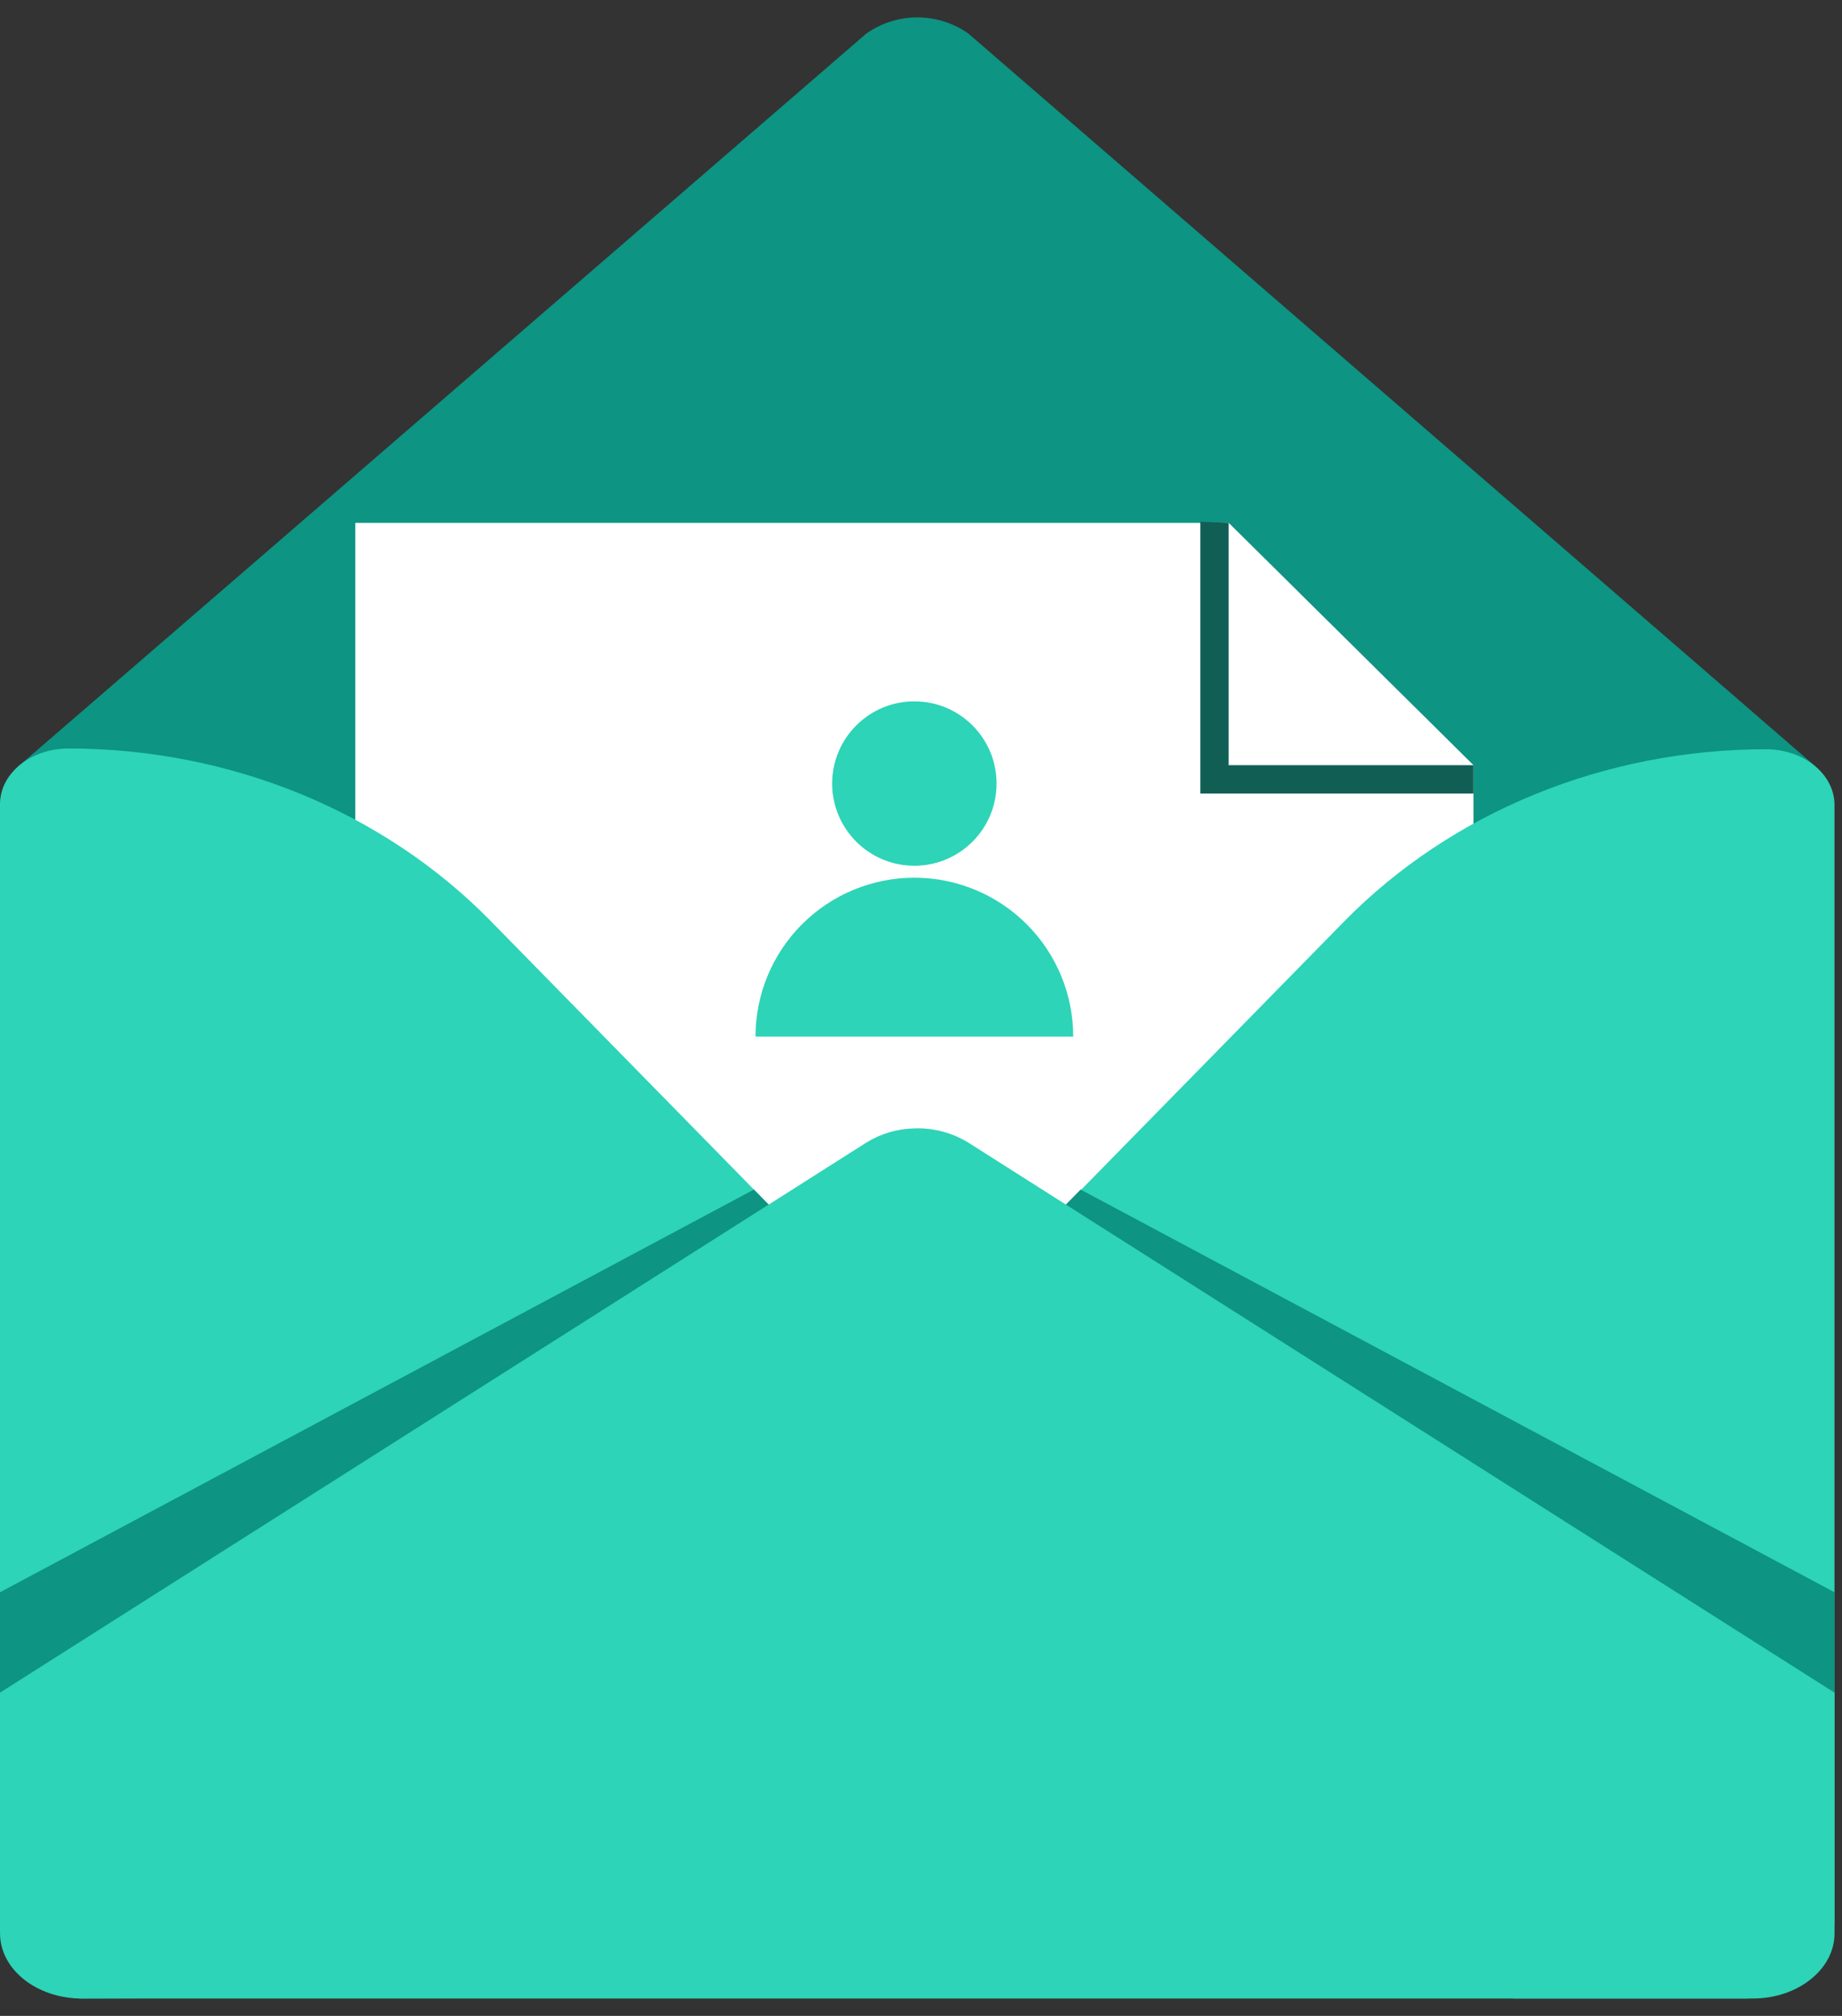 <svg width="53" height="58" viewBox="0 0 53 58" fill="none" xmlns="http://www.w3.org/2000/svg">
<rect x="0" y="0" width="53" height="58" fill="#333333" stroke="none"/>
<g id="Group 19">
<path id="Vector" d="M52.253 22.065L50.98 29.963L50.736 31.479C50.736 32.652 48.228 48.114 46.929 48.114L26.392 33.923L3.599 49.738C2.301 49.738 0.935 33.1 0.935 31.926L0.845 29.961L0.483 22.088L4.148 18.922L24.93 0.963C25.359 0.662 25.87 0.5 26.395 0.5C26.919 0.5 27.43 0.662 27.86 0.963L48.622 18.922L52.253 22.065Z" fill="#0D9482"/>
<path id="Vector_2" d="M42.397 22.016V46.171H10.223V15.043H35.353L42.397 22.016Z" fill="white"/>
<path id="Vector_3" d="M42.396 22.016V22.831H34.538V15.012L35.352 15.042L42.396 22.016Z" fill="#115E55"/>
<path id="Vector_4" d="M42.396 22.016H35.352V15.043L42.396 22.016Z" fill="white"/>
<path id="Vector_5" d="M26.892 38.531L38.671 26.516C41.765 23.36 46.18 21.557 50.814 21.557C51.902 21.557 52.784 22.276 52.784 23.158V55.273C52.784 56.158 51.313 57.5 50.225 57.5H43.532L26.892 40.524C26.761 40.394 26.656 40.239 26.584 40.068C26.513 39.897 26.476 39.713 26.476 39.528C26.476 39.342 26.513 39.159 26.584 38.988C26.656 38.817 26.761 38.661 26.892 38.531Z" fill="#2DD4B7"/>
<path id="Vector_6" d="M25.892 38.511L14.113 26.493C11.02 23.338 6.605 21.535 1.971 21.535C0.882 21.535 0 22.253 0 23.136V55.444C0 56.328 1.263 57.5 2.352 57.5L9.253 57.478L25.892 40.504C26.024 40.374 26.129 40.219 26.2 40.048C26.272 39.877 26.308 39.693 26.308 39.508C26.308 39.322 26.272 39.139 26.2 38.968C26.129 38.797 26.024 38.642 25.892 38.511Z" fill="#2DD4B7"/>
<path id="Vector_7" d="M52.785 48.7V55.626C52.785 56.661 51.73 57.5 50.434 57.5H2.353C1.054 57.5 0.001 56.661 0.001 55.626V48.7L24.929 32.873C25.345 32.616 25.822 32.475 26.311 32.466C26.856 32.446 27.394 32.588 27.859 32.873L52.785 48.7Z" fill="#2DD4B7"/>
<path id="Vector_8" d="M0 45.812L21.693 34.225L22.117 34.657L0 48.7V45.812Z" fill="#0D9482"/>
<path id="Vector_9" d="M52.785 45.812L31.092 34.225L30.668 34.657L52.785 48.7V45.812Z" fill="#0D9482"/>
<path id="Vector_10" d="M26.309 25.253C25.097 25.253 23.934 25.735 23.077 26.592C22.22 27.45 21.738 28.612 21.738 29.824H30.88C30.88 28.612 30.399 27.45 29.542 26.592C28.684 25.735 27.522 25.253 26.309 25.253Z" fill="#2DD4B7"/>
<path id="Vector_11" d="M26.309 24.909C27.616 24.909 28.674 23.85 28.674 22.544C28.674 21.238 27.616 20.179 26.309 20.179C25.003 20.179 23.944 21.238 23.944 22.544C23.944 23.85 25.003 24.909 26.309 24.909Z" fill="#2DD4B7"/>
</g>
</svg>
